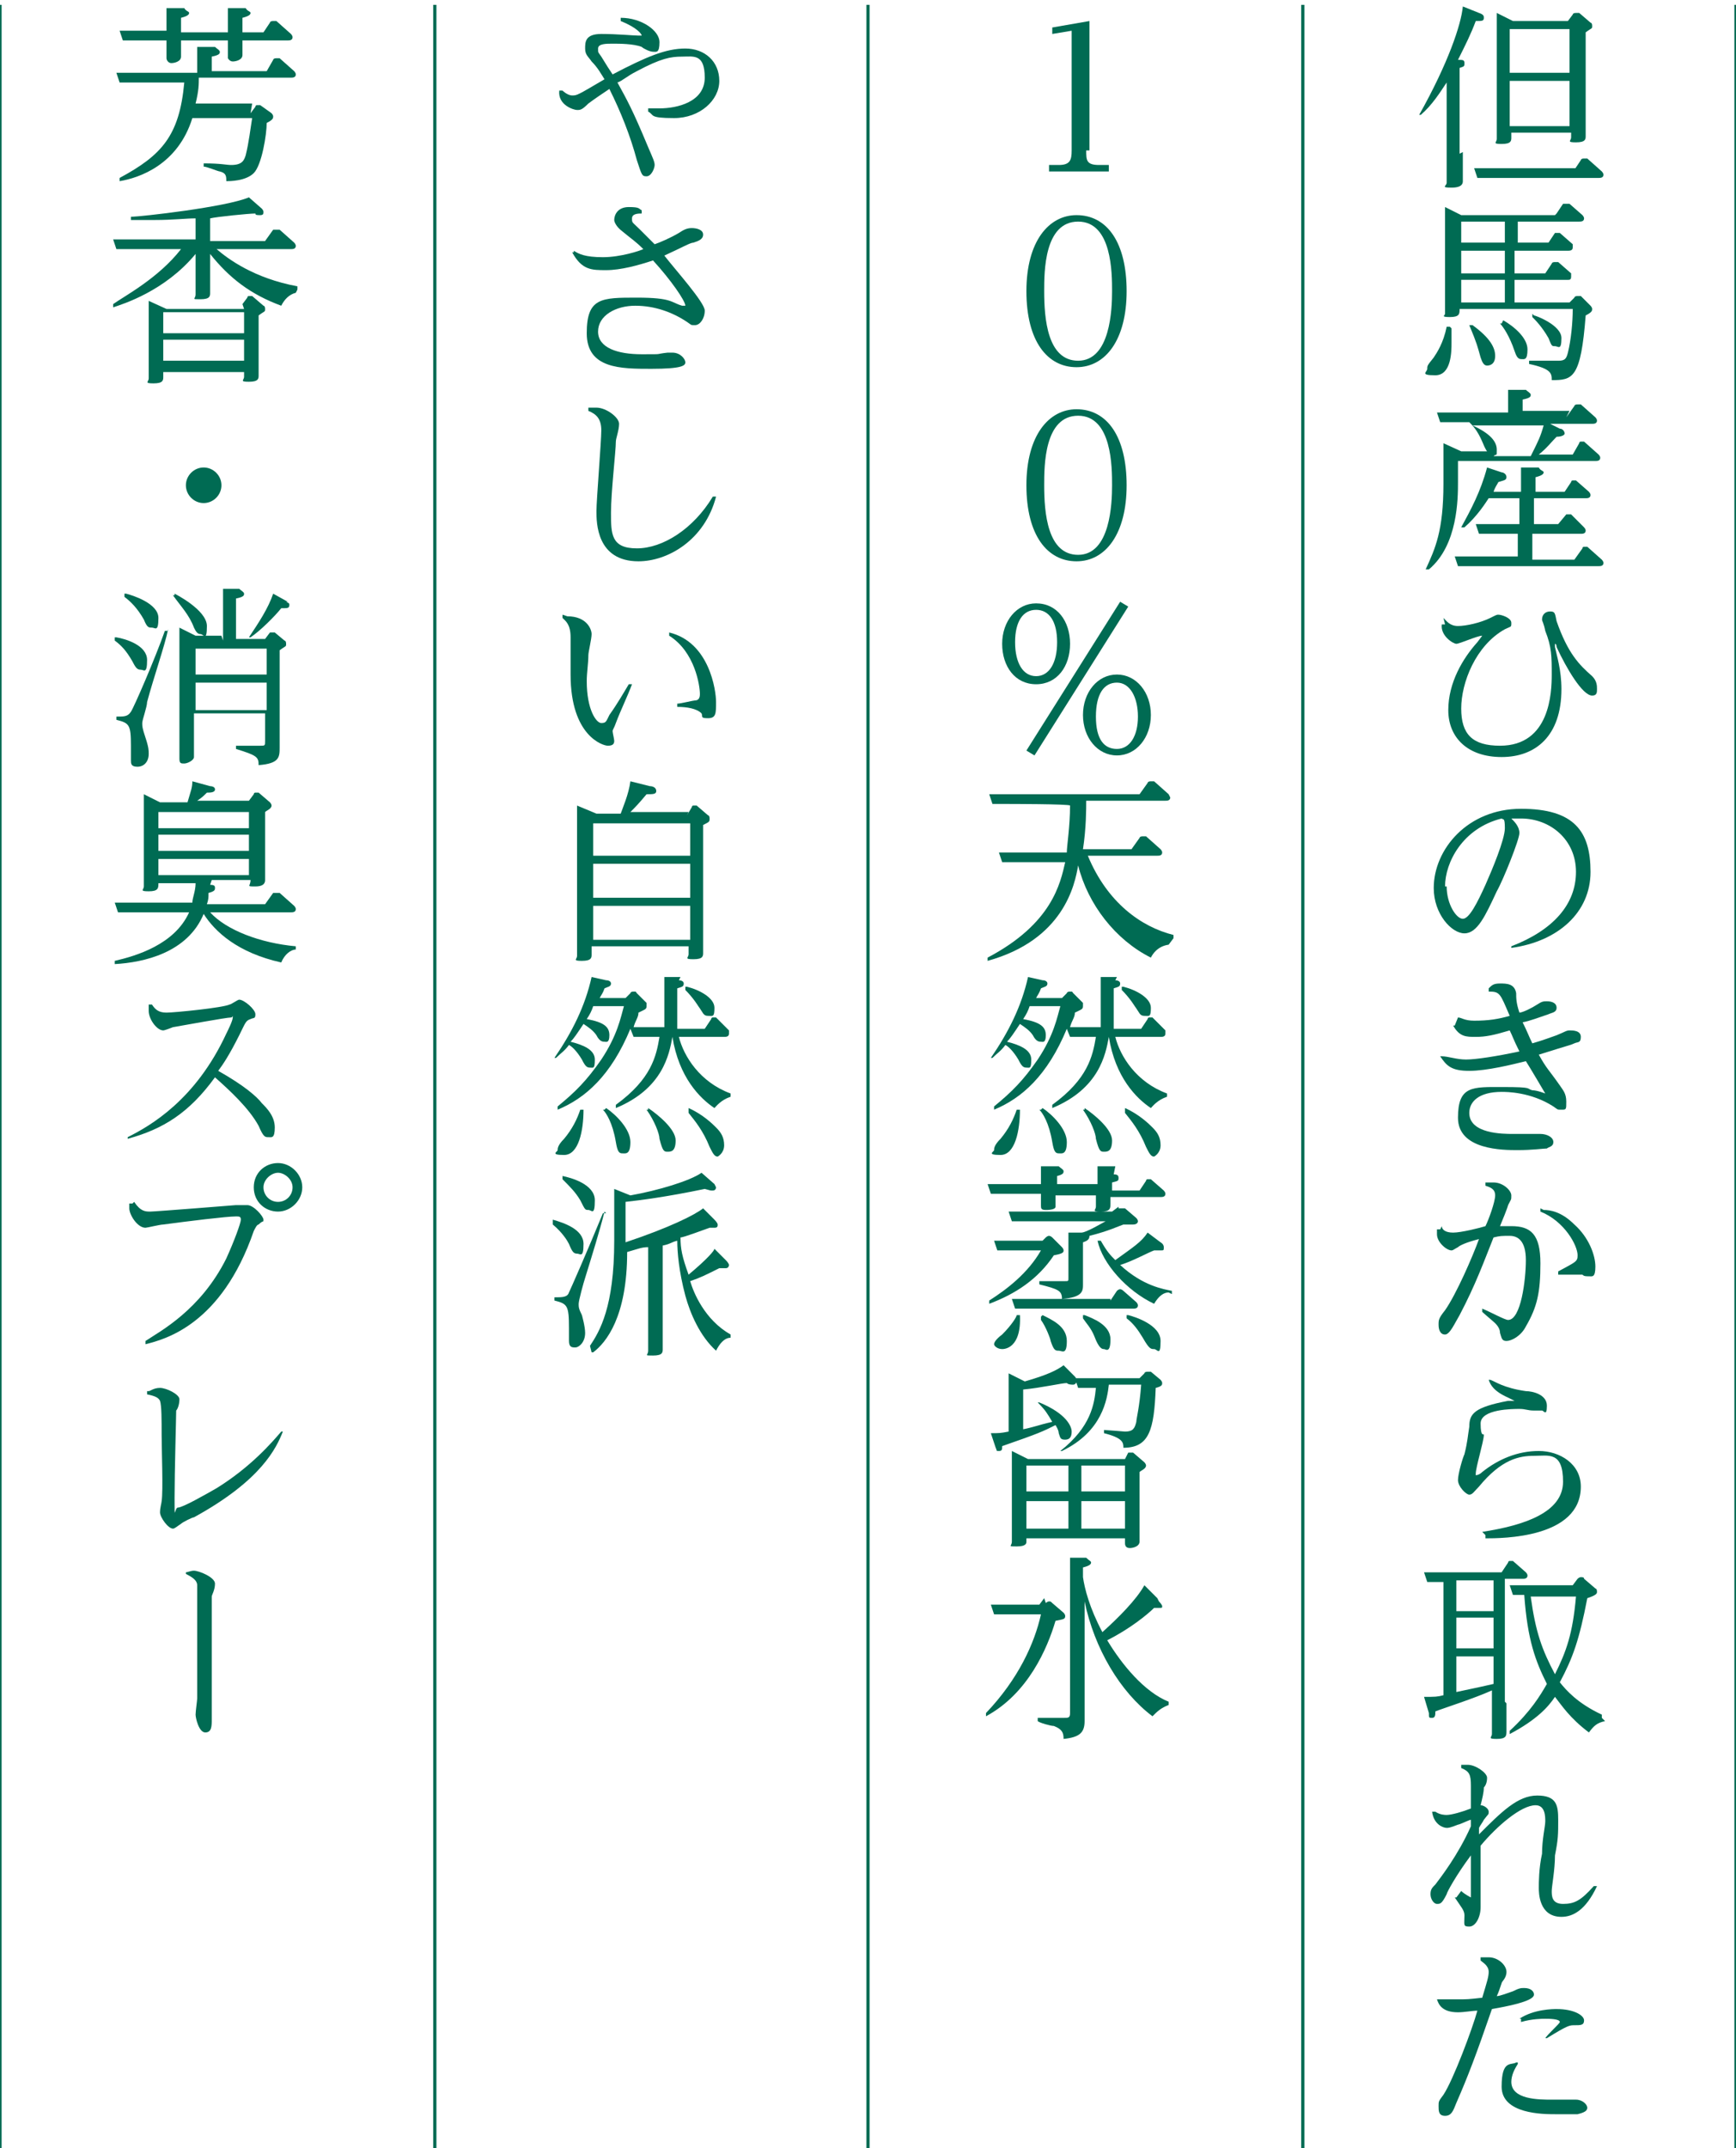 <?xml version="1.0" encoding="UTF-8"?>
<svg id="_レイヤー_1" data-name="レイヤー_1" xmlns="http://www.w3.org/2000/svg" version="1.1" viewBox="0 0 107.4 132.8">
  <!-- Generator: Adobe Illustrator 29.8.1, SVG Export Plug-In . SVG Version: 2.1.1 Build 2)  -->
  <defs>
    <style>
      .st0 {
        fill: none;
        stroke: #006b53;
        stroke-miterlimit: 10;
        stroke-width: .2px;
      }

      .st1 {
        fill: #006b53;
      }
    </style>
  </defs>
  <g>
    <path class="st1" d="M90.5,9.4c0,.1,0,1.7,0,1.8,0,.1,0,.4-.7.4s-.3-.1-.3-.3c0-.3,0-1.5,0-1.8v-4.4c-.4.6-.9,1.4-1.6,2h-.1c1.8-3.2,2.6-5.6,2.7-6.7l1,.4c.3.1.3.2.3.3,0,.2-.1.2-.5.2-.3.8-.6,1.4-1.1,2.4.3,0,.4,0,.4.2s0,.2-.3.3v5.3ZM97.4,10.5l.4-.6s0-.1.2-.1.1,0,.2,0l.9.8c0,0,.1.1.1.2,0,.2-.2.2-.3.2h-6.6c-.3,0-.6,0-.9,0l-.2-.6c.3,0,.7,0,1.2,0h5.1ZM97,1.3l.3-.4s0-.1.2-.1.1,0,.2,0l.7.6c0,0,.1,0,.1.2s0,.1-.4.4v4.8c0,0,0,1.5,0,1.6,0,.2,0,.4-.6.4s-.3-.1-.3-.3v-.3h-3.7v.3c0,.2,0,.4-.6.4s-.3-.1-.3-.3c0-.3,0-1.4,0-1.6V2.2c0-.2,0-.9,0-1.4l1,.5h3.5ZM93.4,1.8v2.7h3.7V1.8h-3.7ZM93.4,5v2.8h3.7v-2.8h-3.7Z"/>
    <path class="st1" d="M89.8,20.3c0,.2,0,.4,0,.9s0,2-1,2-.5-.2-.5-.4,0-.2.4-.7c.2-.3.6-.9.8-1.9h.2ZM96.3,13.2l.4-.6c0,0,0,0,.2,0s.1,0,.2,0l.8.7s.1.1.1.2c0,.2-.2.2-.3.2h-3.8v1.3h1.9l.4-.6c0,0,0,0,.1,0s.1,0,.2,0l.8.7s0,.1,0,.2c0,.2-.2.2-.3.2h-3.3v1.4h1.9l.4-.6s0-.1.2-.1.1,0,.2,0l.8.7c0,0,0,.1,0,.2,0,.2-.1.2-.2.2h-3.3v1.4h3.4l.3-.3c0,0,0-.1.2-.1s.1,0,.2,0l.6.6c0,0,.1.1.1.2,0,.1,0,.2-.4.4-.3,3.9-.8,4-2.1,4,0-.4,0-.7-1.4-1v-.2c1.7,0,1.7,0,1.8,0,.4,0,.5-.1.6-.5.2-.8.3-1.9.3-2.7h-7c0,.3,0,.5-.6.5s-.3-.1-.3-.2c0-.3,0-1.4,0-1.6v-3.6c0-.9,0-1.2,0-1.4l1,.5h5.8ZM90.4,13.7v1.3h2.7v-1.3h-2.7ZM90.4,15.5v1.4h2.7v-1.4h-2.7ZM90.4,17.3v1.4h2.7v-1.4h-2.7ZM91.1,20.1c1.1.8,1.4,1.4,1.4,1.9s-.3.6-.5.6-.3-.2-.4-.5c-.2-.7-.2-.8-.7-2h.2ZM93,19.8c.7.4,1.5,1.1,1.5,1.8s-.2.6-.4.6-.3-.2-.4-.5c-.3-.9-.7-1.5-.9-1.7h.1ZM94.9,19.5c.1,0,1.7.6,1.7,1.4s-.2.5-.4.5-.2,0-.4-.5c-.4-.7-.8-1.1-1-1.3v-.2Z"/>
    <path class="st1" d="M96.9,25.8l.5-.7s0-.1.2-.1.1,0,.2,0l.9.8s.1.1.1.2c0,.2-.2.2-.3.2h-2.6l.6.3c.2,0,.3.2.3.3s-.2.2-.5.2c-.3.3-.6.7-1.1,1.1h2.1l.4-.7c0,0,0-.1.1-.1s.1,0,.2,0l.9.8s.1.1.1.2c0,.2-.2.2-.3.2h-8.5v1.3c0,1,0,3.9-1.8,5.4h-.2c.6-1.3,1.1-2.4,1.1-5.3v-1.1c0-.3,0-.8,0-1.4l1.1.5h1.6c0,0-.1-.1-.3-.6-.3-.7-.6-1-.8-1.2h0c0,0-.9,0-.9,0-.2,0-.5,0-.9,0l-.2-.6c.3,0,.7,0,1.2,0h3.2c0-.8,0-1.2,0-1.4h1.1c.1.1.3.2.3.3s0,.2-.5.3v.7h2.9ZM93.9,34.6v-1.6h-1.5c-.4,0-.7,0-.9,0l-.2-.6c.4,0,.7,0,1.2,0h1.5v-1.6h-1.9c-.2.3-.7,1.1-1.5,1.8h-.2c.6-1.1,1.2-2.2,1.6-3.7l.9.3c.1,0,.3.1.3.3s-.2.2-.5.3c-.1.2-.2.3-.3.6h1.7v-.3c0-.4,0-.8,0-1.2h1.1c.1.2.3.2.3.3s-.1.2-.5.3v.9h1.8l.4-.6s0-.1.1-.1.1,0,.2,0l.8.7s.1.1.1.2c0,.2-.2.2-.3.2h-3.2v1.6h1.5l.5-.6s0,0,.1,0,.1,0,.2,0l.8.8s.1.1.1.2c0,.2-.2.2-.3.2h-3v1.6h2.6l.5-.7s0-.1.1-.1.1,0,.2,0l.9.8s.1.1.1.2c0,.2-.2.2-.3.2h-7.8c-.4,0-.7,0-.9,0l-.2-.6c.4,0,.7,0,1.2,0h2.8ZM91.1,26.3c1.1.5,1.5,1,1.5,1.5s0,.2-.2.4h2.3c.5-1,.6-1.2.8-1.9h-4.3Z"/>
    <path class="st1" d="M89.3,38.2c.2.2.4.5.9.5s1.4-.2,2-.5c.4-.2.4-.2.5-.2.2,0,.8.2.8.5s0,.2-.4.4c-1.8,1-2.7,3.3-2.7,4.9s.7,2.3,2.4,2.3c3.1,0,3.2-3.3,3.2-4.4s0-1.7-.4-2.7c-.1-.5-.2-.6-.2-.7,0-.3.2-.5.5-.5s.3.1.4.6c.7,2,1.4,2.7,2.2,3.4.3.3.3.6.3.8s0,.4-.3.4c-.6,0-1.6-1.7-2.2-3,0,0,0-.2-.1-.2s0,0,0,0c0,0,0,.2,0,.2.1.5.4,1.4.4,2.6,0,2.9-1.6,4.2-3.7,4.2s-3.3-1.2-3.3-2.9.9-3.2,1.8-4.2c0,0,.3-.4.3-.4s0,0,0,0c-.3,0-1.4.5-1.6.5s-1-.5-.9-1.2h.2Z"/>
    <path class="st1" d="M93.5,58.5c2.6-1,4-2.6,4-4.6s-1.6-3.3-3.4-3.3-.4,0-.6,0c.2.2.5.5.5.9s-1,2.9-1.4,3.6c-.7,1.5-1.2,2.6-2,2.6s-1.9-1.2-1.9-2.8c0-2.4,2.1-4.9,5.4-4.9s4.3,1.4,4.3,3.9-2,4.3-4.9,4.7v-.2ZM89.5,54.8c0,1.1.6,2,1,2s.9-1,1.4-2.1c.4-.9,1.2-2.8,1.2-3.5s-.1-.5-.2-.6c-2.4.6-3.5,2.7-3.5,4.2Z"/>
    <path class="st1" d="M90.2,62.9c.2,0,.4.2,1,.2.9,0,1.5-.1,2.2-.3-.6-1.4-.6-1.5-1.3-1.5v-.2c.2-.2.3-.3.7-.3s.9,0,1,.6c0,.3,0,.6.2,1.2.2,0,.8-.3,1.1-.5.3-.2.4-.2.6-.2.3,0,.6.1.6.4s-.3.3-.5.4c-.6.2-1.1.4-1.6.5.3.6.4.9.6,1.3.7-.2,1.2-.4,1.5-.5.5-.2.6-.3.8-.3s.7,0,.7.4-.2.3-.4.4c-.2.1-.3.1-2.2.7.5.9.6.9,1.3,1.9.2.3.4.5.4,1s0,.5-.3.5-.2,0-.5-.2c-1.4-.9-2.9-.9-3.2-.9-1.4,0-2,.6-2,1.3,0,1.3,2.1,1.3,2.7,1.3s.9,0,1.1,0c.4,0,.4,0,.6,0,.4,0,.8.2.8.5s-.3.3-.4.4c-.2,0-.9.1-1.8.1s-3.7,0-3.7-2,.9-1.9,2.8-1.9,1.4.1,1.8.2c.3,0,.8.2.8.2s0,0,0,0-1-1.7-1.2-2c-.8.2-2.4.6-3.5.6s-1.4-.3-1.8-.9h.1c.4,0,.9.2,1.5.2s1.9-.2,3.3-.5c-.4-.8-.4-.9-.6-1.3-1,.3-1.5.4-2.1.4s-1,0-1.4-.7h.1Z"/>
    <path class="st1" d="M89.2,75.8c0,.2.2.4.7.4s1.7-.3,2-.4c.2-.4.6-1.5.6-1.9s-.3-.5-.6-.6v-.2c.2,0,.3,0,.5,0,.6,0,1.1.5,1.1.8s0,.2-.2.6c0,0,0,.1-.5,1.3.1,0,.4,0,.7,0,1.2,0,1.8.5,1.8,2.3s-.2,2.7-.9,3.9c-.3.6-.9.9-1.2.9s-.3-.2-.4-.5c0-.2-.1-.4-.3-.6-.1-.1-.7-.6-.8-.7v-.2c.5.2,1.4.7,1.6.7.8,0,1.1-2.5,1.1-3.7s-.5-1.5-1-1.5-.6,0-1,.1c-.6,1.5-1.1,2.9-2.1,4.8-.3.5-.6,1.2-.9,1.2s-.4-.3-.4-.6,0-.4.4-.9c.7-1,1.7-3.3,2.1-4.4-.8.2-1.2.4-1.3.5-.2.1-.3.2-.4.2-.3,0-.9-.5-.9-1s0-.2,0-.3h.2ZM95.5,74.8c.4,0,1.1.1,1.9.9.9.8,1.3,1.9,1.3,2.6s-.2.6-.4.6-.3,0-.4-.1c0,0-.2,0-.3,0s-.2,0-.6,0c-.1,0-.2,0-.6,0v-.2c1.1-.6,1.2-.6,1.2-1,0-.6-.8-2.1-2.3-2.7v-.2Z"/>
    <path class="st1" d="M91.7,94.7c2.6-.4,5-1.2,5-3.1s-.9-1.6-1.8-1.6-2,.2-3.4,1.9c-.3.3-.4.5-.6.5s-.7-.5-.7-.9.3-1.4.4-1.6c.2-.8.2-1.1.3-1.7,0-.8.3-1.2,2.4-1.6.3,0,.4,0,.4,0s-.4-.2-.4-.2c-.9-.4-1.1-.8-1.2-1.1h.1c.3.1.8.5,2.2.7.4,0,1.3.2,1.3.9s-.2.3-.3.3-.4,0-.5,0c-.4,0-.5-.1-.9-.1s-2.4,0-2.4.9.2.6.2.7c0,.4-.5,2-.5,2.4s0,.1,0,.1c0,0,.2,0,.4-.2,1-.8,2.2-1.3,3.5-1.3s2.6.8,2.6,2.2c0,3.2-4.9,3.2-5.9,3.2v-.2Z"/>
    <path class="st1" d="M93.2,105.3c0,.1,0,1.5,0,1.7,0,.3,0,.5-.6.5s-.3-.1-.3-.3,0-1.5,0-1.7v-1c-1.1.5-3,1.1-3.5,1.3,0,.2,0,.4-.2.4s-.2,0-.2-.3l-.3-1c.7,0,.8,0,1.2-.1v-7c-.3,0-.5,0-1,0l-.2-.6c.3,0,.7,0,1.2,0h3.6l.4-.6s0-.1.1-.1.1,0,.2,0l.8.7s.1.1.1.2c0,.2-.2.2-.3.2h-1.1v7.6ZM92.4,97.7h-2.3v1.9h2.3v-1.9ZM92.4,100h-2.3v1.9h2.3v-1.9ZM92.4,102.4h-2.3v2.2c.9-.2,1-.2,2.3-.5v-1.7ZM99.3,106.4c-.5.1-.7.3-1,.7-1.2-.9-1.7-1.7-2.1-2.2-.4.6-1.1,1.4-2.8,2.3v-.2c1.3-1.2,1.9-2.2,2.3-2.9-.7-1.4-1.2-2.7-1.4-5.5-.4,0-.4,0-.7,0l-.2-.6c.3,0,.7,0,1.2,0h2.7l.3-.4c0,0,.1-.1.2-.1s.2,0,.2.1l.7.6c0,0,.1,0,.1.2,0,.1,0,.2-.6.4-.5,2.6-.9,3.7-1.7,5.2.4.5,1.1,1.3,2.6,2v.2ZM94.7,98.7c.3,2.2.7,3.3,1.5,4.8.7-1.4,1.1-2.5,1.3-4.8h-2.8Z"/>
    <path class="st1" d="M90.4,116.9c.2.2.6.4.6.4,0,0,0,0,0-.1,0,0,0-2.3,0-2.5-.9,1.2-1.5,2.3-1.5,2.4-.3.6-.4.6-.6.6s-.4-.3-.4-.6.1-.4.3-.6c.3-.4,1.4-1.8,2.2-3.6,0,0,0-.3,0-.4-.1,0-.7.3-.8.3-.5.2-.6.2-.7.2-.2,0-.8-.2-.9-1h.2c.3.2.6.2.7.2.3,0,1-.2,1.5-.4,0-1,0-1.2,0-1.4,0-.7-.1-.9-.6-1.1v-.2c.1,0,.2,0,.4,0,.5,0,1.2.5,1.2.8s-.1.5-.2.6c0,.3-.1.7-.2,1.1.2,0,.5.2.5.4s0,.1-.3.5c-.1.2-.2.3-.3.5,0,0,0,.3,0,.4,1.4-1.4,2.4-2.4,3.6-2.4s1.3.6,1.3,1.5,0,1.2-.2,2.2c0,.9-.2,1.9-.2,2.2s0,.8.7.8,1.1-.2,1.9-1.1h.2c-.7,1.5-1.5,1.9-2.2,1.9-1.4,0-1.4-1.5-1.4-1.8s0-1.2.2-2.1c0-.9.2-1.7.2-2s0-1-.6-1c-.9,0-2.4,1.3-3.4,2.5,0,1.3,0,2.4,0,2.8,0,.1,0,.8,0,1,0,.6-.3,1.2-.7,1.2s-.3-.1-.3-.7c0-.3-.2-.5-.6-1.1h.1Z"/>
    <path class="st1" d="M91.7,121c.1,0,.2,0,.4,0,.6,0,1.1.5,1.1.9s-.3.6-.3.7c-.1.3-.2.6-.3.8.2,0,.7-.2,1-.3.4-.2.5-.2.7-.2.4,0,.6.2.6.4s-.3.5-2.6.9c-1,2.9-1.5,4.2-2.2,5.8-.2.5-.3.8-.7.8s-.4-.3-.4-.6,0-.3.3-.7c.6-.9,1.8-4.1,2.1-5.2-.3,0-.8.1-1.2.1-1,0-1.2-.5-1.3-.8h.1c.2,0,.4,0,1.1,0s.7,0,1.6-.1c.3-1,.4-1.3.4-1.6,0-.4-.4-.6-.5-.7v-.2ZM93.9,127.6c-.2.3-.4.7-.4,1.1,0,1.1,1.7,1.1,2.5,1.1s.7,0,1.1,0c.3,0,.3,0,.4,0,.4,0,.7.3.7.5s-.2.3-.6.4c-.4,0-1,0-1.4,0-.7,0-3.3,0-3.3-1.7s.6-1.3.9-1.5h.1ZM94,124.8c.9-.6,2.1-.6,2.3-.6,1.1,0,1.7.4,1.7.7s-.2.3-.6.3c-.3,0-.4,0-1.7.8h-.1c.2-.3.9-.9.9-1,0-.2-.7-.2-.9-.2s-.8,0-1.5.2v-.2Z"/>
    <path class="st1" d="M67.2,9.3c0,.6,0,.9.8.9h.6v.4h-3.7v-.4h.6c.7,0,.8-.3.8-.9V1.9l-1.2.2v-.4c0,0,2.3-.4,2.3-.4v8Z"/>
    <path class="st1" d="M66.6,13.3c1.9,0,3.1,1.7,3.1,4.7s-1.3,4.7-3.1,4.7-3.1-1.6-3.1-4.7,1.4-4.7,3.1-4.7ZM66.7,22.3c2,0,2.1-3.2,2.1-4.3s0-4.3-2.1-4.3-2.1,3.1-2.1,4.3c0,1.7.2,4.3,2.1,4.3Z"/>
    <path class="st1" d="M66.6,25.3c1.9,0,3.1,1.7,3.1,4.7s-1.3,4.7-3.1,4.7-3.1-1.6-3.1-4.7,1.4-4.7,3.1-4.7ZM66.7,34.3c2,0,2.1-3.2,2.1-4.3s0-4.3-2.1-4.3-2.1,3.1-2.1,4.3c0,1.7.2,4.3,2.1,4.3Z"/>
    <path class="st1" d="M64.1,37.3c1.3,0,2.1,1.1,2.1,2.5s-.8,2.5-2.1,2.5c-1.3,0-2.1-1.1-2.1-2.5s.9-2.5,2.1-2.5ZM64.1,41.8c.8,0,1.3-.8,1.3-2.1s-.5-2-1.3-2-1.3.7-1.3,2,.5,2.1,1.3,2.1ZM69.8,37.5l-5.8,9.2-.5-.3,5.8-9.2.5.3ZM69.1,41.7c1.2,0,2.1,1.1,2.1,2.5s-.9,2.5-2.1,2.5-2.1-1.1-2.1-2.5.9-2.5,2.1-2.5ZM69.1,46.3c.8,0,1.3-.8,1.3-2s-.5-2.1-1.3-2.1-1.3.7-1.3,2.1.5,2,1.3,2Z"/>
    <path class="st1" d="M72.3,58.4c-.7.1-1,.6-1.1.8-2.2-1.1-3.9-3.3-4.5-5.7-.2,1.2-.9,4.6-5.6,5.9v-.2c4-2.1,4.5-4.6,4.8-5.9h-3c-.2,0-.5,0-.9,0l-.2-.6c.3,0,.7,0,1.2,0h3c0-.4.2-1.6.2-2.9h0c0-.1-3.9-.1-3.9-.1-.3,0-.5,0-.9,0l-.2-.6c.3,0,.7,0,1.2,0h8.1l.5-.7c0,0,0-.1.2-.1s0,0,.2,0l.9.8c0,0,.1.2.1.2,0,.2-.2.2-.3.2h-4.9c0,.5,0,1.7-.2,3h3l.5-.7c0,0,0-.1.2-.1s0,0,.2,0l.9.8s.1.1.1.2c0,.2-.2.2-.3.2h-4.3c1.2,2.9,3.3,4.4,5.3,4.9v.2Z"/>
    <path class="st1" d="M69,60.6c0,0,.3,0,.3.2s-.1.2-.4.3c0,.7,0,1.7,0,2.5h1.7l.4-.6c0,0,0-.1.1-.1s.1,0,.2,0l.8.8s0,.1,0,.2c0,.2-.2.2-.3.2h-2.8c.3,1.2,1.3,2.8,3.2,3.5v.2c-.6.2-.9.6-1,.7-.9-.6-2.2-1.9-2.6-4.4h0c-.2,1.1-.6,3.2-3.5,4.4v-.2c2.2-1.6,2.5-3,2.7-4.2h-.7c-.2,0-.5,0-.9,0l-.2-.5c-1.2,2.9-2.8,4.3-4.5,5v-.2c1.1-.9,1.8-1.6,2.7-2.9,1-1.5,1.2-2.6,1.4-3.3h-1.9c-.1.3-.2.5-.4.8,1.1.2,1.4.5,1.4,1s-.2.4-.3.4-.3,0-.5-.4c-.2-.3-.5-.5-.8-.7-.4.6-.6.9-.8,1.1.8.2,1.5.5,1.5,1.1s-.1.5-.3.5-.3-.1-.5-.5c-.3-.5-.6-.8-.8-.9-.3.4-.5.5-.8.8h-.1c1.1-1.6,1.9-3.2,2.3-5l.9.2c.2,0,.3.1.3.2,0,.2-.2.2-.4.3-.1.3-.2.4-.3.6h1.6l.3-.3s0-.1.2-.1.1,0,.2.1l.6.6s0,0,0,.2c0,.2-.1.2-.5.4,0,.3-.2.5-.3.9.4,0,.8,0,1.2,0h.7c0-.6,0-1.2,0-1.6s0-.9,0-1.5h1ZM63.1,68.6c0,1.3-.3,2.8-1.2,2.8s-.4-.2-.4-.3,0-.3.4-.7c.5-.6.8-1.2,1-1.8h.2ZM64.5,68.5c.6.4,1.5,1.3,1.5,2.1s-.3.7-.5.7-.3-.1-.4-.7c-.2-1.2-.6-1.8-.8-2h.1ZM67.1,68.5c.6.4,1.7,1.3,1.7,2s-.3.7-.5.7-.3,0-.5-.8c0-.3-.3-1.1-.8-1.8h.1ZM69.5,61c.8.2,1.7.7,1.7,1.3s-.1.5-.4.5-.3-.2-.6-.6c0,0-.3-.5-.8-1v-.2ZM69.6,68.5c.9.4,1.5,1,1.7,1.2.3.3.5.6.5,1.1s-.4.7-.4.7c-.2,0-.3-.2-.5-.6-.4-1-.9-1.6-1.3-2.1v-.2Z"/>
    <path class="st1" d="M64.7,76.5c0,0,.1-.1.2-.1,0,0,.1,0,.2.1l.6.6c0,0,.1.1.1.2,0,.1,0,.2-.6.3-1,1.5-2.4,2.4-4,3v-.2c1.1-.7,2.4-1.7,3.2-3.1h-1.8c-.2,0-.4,0-.9,0l-.2-.6c.3,0,.7,0,1.2,0h1.8l.3-.3ZM68.9,72.6c.1,0,.3,0,.3.2s0,.2-.4.3v.5h1.7l.4-.6s0-.1.1-.1,0,0,.2,0l.8.7c0,0,.1.1.1.2,0,.2-.2.2-.3.2h-3.1c0,0,0,.4,0,.4,0,.3,0,.5-.6.5s-.3-.1-.3-.3v-.7s-2.5,0-2.5,0c0,.6,0,.6,0,.7,0,.2-.5.2-.6.2-.3,0-.3-.1-.3-.3s0-.2,0-.7h-2.2c-.2,0-.4,0-.9,0l-.2-.6c.3,0,.7,0,1.2,0h2.1c0-.4,0-.7,0-1.1h1.1c.1.1.3.2.3.3s0,.2-.4.3v.5h2.5c0-.4,0-.8,0-1.1h1.1ZM63.1,81.3c.1,2.1-1,2.1-1.1,2.1-.3,0-.5-.2-.5-.3s.1-.3.5-.6c.6-.6.9-1.1.9-1.2h.2ZM69.2,74.7c0,0,.1,0,.2,0s0,0,.2,0l.7.6c0,0,.1.1.1.2,0,.1-.1.2-.3.2-.2,0-.4,0-.6,0-.3.1-.9.4-2.1.7,0,.2-.1.3-.4.4v1.4c0,.2,0,1,0,1.2,0,.4,0,.8-1.3.9,0-.5-.2-.6-1.4-.9v-.2h1.6c.2,0,.2,0,.2-.2v-1.7c0-.1,0-.5,0-1.1h.8c.3,0,1.3-.6,1.5-.7h-4.9c-.5,0-.8,0-.9,0l-.2-.6c.3,0,.7,0,1.2,0h5.2l.4-.3ZM68.7,80.4l.4-.6c0,0,.1-.1.2-.1,0,0,.1,0,.2.1l.8.7s.1.1.1.2c0,.2-.2.2-.3.2h-6.4c-.3,0-.6,0-.9,0l-.2-.6c.5,0,.7,0,1.2,0h4.9ZM64.5,81.3c.6.3,1.5.7,1.5,1.6s-.3.6-.5.6c-.2,0-.3,0-.5-.6,0-.1-.3-.9-.6-1.3v-.2ZM67.1,81.3c.5.2,1.6.6,1.6,1.5s-.3.6-.4.6-.3,0-.6-.8c-.2-.5-.5-.8-.7-1.1v-.2ZM72.3,79.9c-.3,0-.6.2-.9.7-1.7-.8-3.2-2.5-3.5-3.9h.2c.4.7.6.9.9,1.2,1.1-.8,1.6-1.1,2-1.7l.8.6c0,0,.2.1.2.3s0,.2-.2.2-.2,0-.4,0c-.3.1-1.4.7-2.1.9,1.4,1.3,2.7,1.5,3.2,1.6v.2ZM69.8,81.3c.4.1,2,.6,2,1.6s-.2.5-.4.5-.3,0-.7-.7c-.3-.5-.6-.9-1-1.2v-.2Z"/>
    <path class="st1" d="M63.1,88.4c1-.2,1.1-.3,2-.5-.3-.5-.4-.7-.9-1.2h.1c1.7.7,2,1.5,2,1.8s-.1.5-.4.5-.3-.1-.4-.4c0-.2-.2-.5-.2-.5-.8.4-1,.5-3.3,1.3,0,.2,0,.3-.2.3s-.1,0-.2-.2l-.3-.9c.5,0,.6,0,1.1-.1v-2.3c0-.3,0-.9,0-1.3l1,.5c1.4-.4,2-.7,2.4-1l.7.7c.1.1.1.2.1.3,0,.1-.1.2-.2.2-.1,0-.3,0-.4-.1-.3,0-1.6.3-2.7.4v2.7ZM63.7,90.2h5.9l.2-.4s0,0,.1,0,.1,0,.2,0l.7.6c0,0,.1.1.1.2,0,.2-.3.3-.4.4v2.8c0,.2,0,1.3,0,1.5,0,.3-.4.4-.6.4s-.3-.1-.3-.3v-.3h-6.1v.2c0,.1,0,.3-.6.3s-.3,0-.3-.3,0-1.4,0-1.6v-2.6c0-.4,0-.9,0-1.4l1,.5ZM66.1,90.6h-2.6v1.6h2.6v-1.6ZM66.1,92.8h-2.6v1.7h2.6v-1.7ZM65.6,89.7c1.9-1.5,2.1-2.9,2.2-3.9-.4,0-.7,0-1.1,0l-.2-.6c.5,0,.7,0,1.2,0h2.8l.3-.3s0-.1.2-.1.1,0,.2,0l.6.5c0,0,.1.1.1.2s0,.2-.4.3c-.1,2.6-.4,3.7-2,3.7,0-.3,0-.6-1.2-.9v-.2c.1,0,1.3.1,1.3.1.5,0,.6-.2.7-.6,0-.2.2-.9.3-2.3h-2c-.1.9-.4,2.9-2.9,4.1h-.1ZM69.6,90.6h-2.7v1.6h2.7v-1.6ZM69.6,92.8h-2.7v1.7h2.7v-1.7Z"/>
    <path class="st1" d="M64.7,99.1c0,0,.1-.1.2-.1s.1,0,.2.1l.7.6c0,0,.1.1.1.2,0,.2-.1.2-.6.3-.5,1.7-1.7,4.5-4.3,5.9v-.2c2-2.1,3-4.3,3.4-6.1h-2c-.2,0-.5,0-.9,0l-.2-.6c.3,0,.7,0,1.2,0h1.8l.3-.4ZM71.7,99c0,0,.2.2.2.3s0,.1-.2.1-.2,0-.3,0c-.4.4-1.5,1.3-2.9,2,.9,1.5,2.3,3.2,3.8,3.8v.2c-.5.2-.7.4-1,.7-2-1.5-3.6-4.2-4.2-7.1v5.8c0,.3,0,1.4,0,1.6,0,.7-.3,1-1.3,1.1,0-.4-.1-.6-.6-.8-.2,0-.9-.2-1-.3v-.2h1.6c.3,0,.4,0,.4-.3v-8.2c0-.6,0-1,0-1.4h1c.2.2.3.2.3.3s-.1.2-.5.3v.6c.1.7.4,1.9,1.2,3.4,1-.9,2.1-2,2.6-2.9l.8.8Z"/>
    <path class="st1" d="M40.2,6.7c.2,0,.4,0,.6,0,1.1,0,2.8-.4,2.8-1.9s-.7-1.3-1.4-1.3-1.3.1-2.8.9c-.6.3-.9.6-1.2.7.6,1.1.9,1.6,1.9,4,.3.7.4.9.4,1.1s-.2.7-.5.7-.3-.1-.6-1c-.4-1.5-1-3-1.7-4.4-.3.2-.9.6-1.3.9-.4.4-.5.4-.7.4s-1.2-.3-1.1-1.2h.2c0,0,.3.3.6.3s.3,0,2-1c-.2-.3-.4-.7-.8-1.1-.2-.3-.4-.4-.4-.8s0-.9,1-.9,2,.1,2.3.1.2,0,.2,0c0-.1-.3-.5-1.3-.9v-.2c1.3,0,2.4.8,2.4,1.5s-.2.6-.4.6-.6-.2-.7-.3c-.5-.2-1.4-.2-1.8-.2s-.9,0-.9.3,0,.2.2.5c.3.5.5.8.7,1.1,2.1-1.1,3.3-1.6,4.5-1.6s2.1.8,2.1,2-1.2,2.3-2.8,2.3-1.2-.2-1.6-.4v-.2Z"/>
    <path class="st1" d="M35.5,15.5c.3.2.7.4,1.8.4s2.3-.4,2.5-.5c-.5-.5-.7-.6-1.3-1.1-.4-.3-.5-.6-.5-.7,0-.3.2-.8.9-.8s.6.1.8.2v.2c-.2,0-.6,0-.6.3s0,.2.5.7c.1.1.8.8.9.9.3-.1,1-.4,1.5-.7.3-.2.5-.3.8-.3s.7.1.7.4-.3.4-.6.5c-.2,0-.7.3-1.8.8.7.9,2.5,2.9,2.5,3.4s-.3.9-.6.9-.2,0-.5-.2c-.9-.6-2-1-3.2-1s-2.3.6-2.3,1.6,1.2,1.4,2.7,1.4.7,0,1.6-.1c0,0,.2,0,.3,0,.5,0,.8.4.8.6s-.2.4-2.1.4-4,0-4-2.2.9-2.2,3.1-2.2,2.1.3,2.8.5c.1,0,.2,0,.2,0s0,0,0,0c0-.3-.9-1.6-2-2.8-.9.3-2,.6-2.9.6s-1.5,0-2.1-1.1h.1Z"/>
    <path class="st1" d="M36.5,25.2c.1,0,.3,0,.4,0,.6,0,1.4.6,1.4,1s-.2.9-.2,1.1c0,.6-.3,3.1-.3,4.4s0,2.2,1.6,2.2,3.5-1.2,4.7-3.2h.2c-.7,2.7-3,4-4.8,4-2.6,0-2.6-2.4-2.6-3.1s.3-4.3.3-5-.3-1-.8-1.2v-.2Z"/>
    <path class="st1" d="M35.1,38.1c1.2,0,1.5.8,1.5,1.1s-.2,1.1-.2,1.3c0,.5-.1,1.1-.1,1.6,0,1.8.6,2.6.9,2.6s.3-.1.5-.5c.5-.7.9-1.4,1.2-1.9h.2c-.3.8-.7,1.6-1,2.4-.1.3-.2.4-.2.5s.1.5.1.6c0,.2-.1.3-.4.3-.3,0-2.3-.6-2.3-4.4s0-2,0-2.3c0-.8-.3-1-.5-1.2v-.2ZM41.9,43.5c.2,0,1-.2,1.1-.2.3,0,.3-.3.3-.4,0-.5-.3-2.6-1.9-3.6v-.2c2.5.6,2.9,3.6,2.9,4.3s0,1-.5,1-.3-.1-.4-.3c-.3-.3-.9-.4-1.5-.4v-.2Z"/>
    <path class="st1" d="M42.5,50.4l.3-.5c0,0,0-.1.1-.1s.1,0,.2,0l.7.6c0,0,.1,0,.1.2s0,.2-.4.4v6.3c0,.3,0,1.4,0,1.6s0,.4-.6.4-.3-.1-.3-.3v-.5h-6v.5c0,.2,0,.4-.6.4s-.3-.1-.3-.3c0-.3,0-1.5,0-1.7v-6.1c0-.9,0-1.2,0-1.5l1.2.5h1.5c.1-.3.5-1.2.6-2l1.2.3c.2,0,.4.1.4.3,0,.2-.2.2-.6.2-.5.6-.7.8-1,1.1h3.6ZM36.7,50.9v2h6v-2h-6ZM36.7,53.4v2.1h6v-2.1h-6ZM36.7,56v2.1h6v-2.1h-6Z"/>
    <path class="st1" d="M42,60.6c0,0,.3,0,.3.2s-.1.2-.4.3c0,.7,0,1.7,0,2.5h1.7l.4-.6c0,0,0-.1.1-.1s.1,0,.2,0l.8.8s0,.1,0,.2c0,.2-.2.2-.3.2h-2.8c.3,1.2,1.3,2.8,3.2,3.5v.2c-.6.2-.9.6-1,.7-.9-.6-2.2-1.9-2.6-4.4h0c-.2,1.1-.6,3.2-3.5,4.4v-.2c2.2-1.6,2.5-3,2.7-4.2h-.7c-.2,0-.5,0-.9,0l-.2-.5c-1.2,2.9-2.8,4.3-4.5,5v-.2c1.1-.9,1.8-1.6,2.7-2.9,1-1.5,1.2-2.6,1.4-3.3h-1.9c-.1.3-.2.5-.4.8,1.1.2,1.4.5,1.4,1s-.2.4-.3.4-.3,0-.5-.4c-.2-.3-.5-.5-.8-.7-.4.6-.6.9-.8,1.1.8.2,1.5.5,1.5,1.1s-.1.5-.3.5-.3-.1-.5-.5c-.3-.5-.6-.8-.8-.9-.3.4-.5.5-.8.8h-.1c1.1-1.6,1.9-3.2,2.3-5l.9.2c.2,0,.3.1.3.2,0,.2-.2.2-.4.3-.1.3-.2.4-.3.6h1.6l.3-.3s0-.1.2-.1.1,0,.2.1l.6.6s0,0,0,.2c0,.2-.1.2-.5.4,0,.3-.2.5-.3.9.4,0,.8,0,1.2,0h.7c0-.6,0-1.2,0-1.6s0-.9,0-1.5h1ZM36.1,68.6c0,1.3-.3,2.8-1.2,2.8s-.4-.2-.4-.3,0-.3.4-.7c.5-.6.8-1.2,1-1.8h.2ZM37.5,68.5c.6.4,1.5,1.3,1.5,2.1s-.3.7-.5.7-.3-.1-.4-.7c-.2-1.2-.6-1.8-.8-2h.1ZM40.1,68.5c.6.4,1.7,1.3,1.7,2s-.3.7-.5.7-.3,0-.5-.8c0-.3-.3-1.1-.8-1.8h.1ZM42.5,61c.8.2,1.7.7,1.7,1.3s-.1.5-.4.5-.3-.2-.6-.6c0,0-.3-.5-.8-1v-.2ZM42.6,68.5c.9.4,1.5,1,1.7,1.2.3.3.5.6.5,1.1s-.4.7-.4.7c-.2,0-.3-.2-.5-.6-.4-1-.9-1.6-1.3-2.1v-.2Z"/>
    <path class="st1" d="M34.2,75.4c.7.2,1.9.6,1.9,1.5s-.2.6-.4.6-.3-.1-.5-.6c-.1-.2-.4-.7-1-1.2v-.2ZM37.4,74.9c-.3,1.2-.8,2.8-1.2,4.1-.1.3-.4,1.4-.4,1.6s0,.3.2.7c0,0,.2.7.2,1.1,0,.6-.4.9-.6.9s-.4,0-.4-.4,0-.7,0-.8c0-1.4-.1-1.5-.9-1.7v-.2c.5,0,.8,0,.9-.3.1-.2,1.2-2.7,2.1-4.9h.2ZM34.8,72.7c.5.1,2,.5,2,1.5s-.2.6-.4.6-.2,0-.5-.6c-.3-.5-.6-.8-1.1-1.3v-.2ZM36.5,83.2c.6-.9,1.5-2.4,1.5-6.5v-1.8c0-.2,0-.9,0-1.4l1,.4c1.7-.3,3.7-.9,4.4-1.4l.8.7c0,0,.1.2.1.2s0,.2-.2.2-.1,0-.5-.1c-2.4.5-4,.7-4.9.8v2.5c2.7-.9,4.3-1.7,4.8-2.1l.7.7c0,0,.2.2.2.3s0,.2-.2.2-.1,0-.3,0c-.3.1-1.6.6-1.8.6,0,.7.1,1.2.5,2.3,1.2-1,1.6-1.5,1.6-1.6l.7.7c.2.2.2.3.2.3s0,.2-.2.2-.2,0-.4,0c-.8.4-1.2.6-1.8.8.2.7.9,2.4,2.5,3.3v.2c-.4,0-.7.4-.9.8-1-.9-1.6-2.3-1.9-3.4-.4-1.5-.5-2.7-.5-3.4-.4.1-.4.2-.9.3v4.8c0,.3,0,1.6,0,1.6,0,.2,0,.4-.6.4s-.3,0-.3-.3c0-.3,0-1.5,0-1.8v-4.6c-.4,0-.6.1-1.3.3,0,4-1.3,5.6-2.1,6.2h-.1Z"/>
    <path class="st1" d="M15.5,7l.3-.4c0,0,0-.1.1-.1s.1,0,.2,0l.7.5c0,0,.1.1.1.2s0,.2-.4.4c0,.7-.3,2.6-.8,3.1-.5.5-1.5.5-1.7.5,0-.3,0-.5-.4-.6-.1,0-.8-.3-1-.3v-.2c1.1,0,1.4.1,1.7.1.7,0,.8-.3.9-.6.2-.8.3-1.7.4-2.3h-3.7c-.9,2.9-3.3,3.7-4.5,3.9v-.2c2.6-1.4,3.7-2.6,4-5.9h-3.1c-.2,0-.5,0-.9,0l-.2-.6c.3,0,.7,0,1.2,0h3.8v-.4c0-.4,0-.7,0-1.2h1.1c.1.1.3.2.3.3s0,.2-.5.3v.9h3.4l.4-.7s0-.1.2-.1.1,0,.2,0l.9.8c0,0,.1.1.1.2,0,.2-.2.2-.3.2h-5.7c0,.4,0,.8-.2,1.6h3.5ZM10.3,1.7c0-.7,0-.9,0-1.2h1.1c.1.2.3.2.3.3s-.1.2-.5.3v.9h2.9v-.3c0-.8,0-1.1,0-1.2h1.1c.1.2.3.2.3.3s-.1.2-.5.3v.9h1.3l.4-.6s0-.1.2-.1.1,0,.2,0l.9.8s.1.1.1.2c0,.2-.2.2-.3.2h-2.8c0,.1,0,.9,0,.9,0,.3-.4.4-.6.4s-.3-.2-.3-.2c0-.2,0-.9,0-1.1h-2.9c0,.1,0,.8,0,1,0,.3-.4.4-.6.4s-.3-.2-.3-.3,0-.9,0-1.1h-1.8c-.2,0-.5,0-.9,0l-.2-.6c.3,0,.7,0,1.2,0h1.7v-.3Z"/>
    <path class="st1" d="M18.3,18.1c-.4.1-.7.4-.9.8-1.9-.7-3.2-1.7-4.4-3.2v1c0,.2,0,1.2,0,1.4s0,.4-.6.4-.3,0-.3-.3,0-1.3,0-1.6v-.9c-1.9,2.3-4.5,3.1-5.1,3.3v-.2c.7-.5,2.8-1.6,4.2-3.4h-3.1c-.2,0-.5,0-.9,0l-.2-.6c.3,0,.7,0,1.2,0h3.9v-1.3c-.6,0-1.4.1-2.5.1s-1.1,0-1.5,0v-.2c.6,0,5.9-.6,7.3-1.2l.8.7c0,0,.1.1.1.2s0,.2-.2.2-.3,0-.3-.1c-.4,0-2.4.2-2.8.3v1.4h3.4l.5-.7s0,0,.2,0,.1,0,.2,0l.9.8s.1.1.1.2c0,.2-.2.2-.3.2h-4.6c.7.6,2.3,1.8,5,2.3v.2ZM15,18.8l.3-.4c0,0,0-.1.1-.1,0,0,.1,0,.2,0l.7.6c0,0,.1,0,.1.2s0,.1-.4.4v2.1c0,.3,0,1.4,0,1.6s0,.4-.6.4-.3-.1-.3-.3v-.3h-5v.3c0,.2,0,.4-.6.4s-.3-.1-.3-.3,0-1.1,0-1.3v-2.1c0-.3,0-.9,0-1.4l1.1.5h4.8ZM10.1,19.3v1.3h5v-1.3h-5ZM10.1,21v1.3h5v-1.3h-5Z"/>
    <path class="st1" d="M13.7,30c0,.6-.5,1.1-1.1,1.1s-1.1-.5-1.1-1.1.5-1.1,1.1-1.1,1.1.5,1.1,1.1Z"/>
    <path class="st1" d="M7.2,39.4c.6.1,1.9.5,1.9,1.4s-.2.6-.4.6-.3-.1-.5-.5c-.4-.7-.7-1-1.1-1.3v-.2ZM10.4,38.9c-.2,1-.9,3-1.3,4.5,0,.3-.3,1.1-.3,1.3s0,.3.2.9c.2.6.2.8.2,1,0,.5-.3.8-.7.8s-.4-.2-.4-.4,0-.7,0-.9c0-1.3-.1-1.4-.9-1.6v-.2c.5,0,.7,0,.9-.3.2-.3,1.5-3.3,2.1-5h.2ZM7.8,36.7c.4.1,2,.6,2,1.5s-.2.6-.4.6-.3,0-.5-.5c-.4-.7-.8-1.1-1.2-1.4v-.2ZM10.8,36.7s2,1,2,2-.2.5-.4.5-.3-.2-.4-.4c-.3-.8-.8-1.3-1.3-2h.1ZM13.8,39.6v-1.8c0-.5,0-.9,0-1.4h1c.1.1.3.2.3.3s0,.2-.5.3v2.5h1.8l.3-.4s0,0,.1,0,.1,0,.2,0l.6.5s.1,0,.1.2,0,.1-.4.4v4.5c0,.2,0,1.3,0,1.5,0,.6,0,1-1.3,1.1,0-.5-.1-.6-1.4-1v-.2h1.5c.3,0,.3,0,.3-.3v-1.7h-4.4v1.1c0,.3,0,1.4,0,1.6s-.4.4-.6.4-.3,0-.3-.3c0-.3,0-1.5,0-1.7v-5c0-.3,0-1,0-1.4l1,.5h1.6ZM12.1,40.1v1.6h4.4v-1.6h-4.4ZM16.5,42.2h-4.4v1.7h4.4v-1.7ZM17.7,37.2c.2.1.2.1.2.2,0,.2-.1.2-.5.2-.4.5-1.3,1.4-1.9,1.8h-.1c.6-.9,1.2-1.8,1.5-2.7l.9.5Z"/>
    <path class="st1" d="M13,54.7c.3,0,.3.1.3.2,0,.1,0,.2-.4.3,0,.3,0,.4-.1.7h3.6l.5-.7c0,0,0,0,.2,0s0,0,.2,0l.9.8c0,0,.1.1.1.2,0,.2-.2.2-.3.2h-5c1,1.1,3.1,1.9,5.3,2.1v.2c-.3,0-.7.3-.9.8-2.7-.6-4.1-1.9-4.8-3-1,2.4-3.7,3-5.5,3.1v-.2c1.3-.3,3.7-1,4.6-3h-3.5c-.4,0-.4,0-.9,0l-.2-.6c.3,0,.7,0,1.2,0h3.6c0-.3.2-.7.2-1.2h-2.3c0,.3,0,.5-.6.5s-.3-.1-.3-.3,0-1.3,0-1.5v-2.7c0-.7,0-1.2,0-1.5l1,.5h1.7c.2-.7.3-.9.3-1.3l1.1.3s.3,0,.3.2c0,.2-.3.2-.5.2-.2.2-.3.3-.6.5h3.2l.3-.4s0-.1.1-.1.1,0,.2,0l.7.6c0,0,.1.1.1.2,0,.2-.3.3-.4.4v2.7c0,.2,0,1.4,0,1.5s0,.4-.6.4-.3,0-.3-.4h-3,.6ZM9.8,50.2v1h5.6v-1h-5.6ZM9.8,51.6v1h5.6v-1h-5.6ZM9.8,53.1v1h5.6v-1h-5.6Z"/>
    <path class="st1" d="M7.9,70.3c1.4-.7,4.2-2.3,6.1-6.4.1-.2.4-.8.4-1s0,0-.1,0c-.3,0-3,.5-3.6.6,0,0-.5.2-.6.2-.4,0-.9-.7-.9-1.2s0-.3,0-.4h.2c.2.3.4.5.9.5s3.5-.3,3.9-.5c.1,0,.5-.3.6-.3.3,0,1,.6,1,.9s-.1.2-.3.3c-.3.1-.3.2-.7,1-.6,1.2-1,1.8-1.3,2.2,1.6.9,2.4,1.6,2.7,2,.3.3.8.8.8,1.5s-.2.6-.4.6-.3,0-.6-.7c-.6-1.1-1.8-2.2-2.7-3-1.6,2.2-3.2,3.2-5.4,3.8v-.2Z"/>
    <path class="st1" d="M8.3,74.3c.4.6.7.6,1,.6s5.3-.4,5.3-.4c.2,0,.3,0,.4,0,.2,0,.3,0,.3,0,.4,0,1,.7,1,.9s0,0-.3.3c-.1,0-.2.2-.3.4-2,5.8-5.5,6.7-6.7,7v-.2c.9-.6,3.4-1.9,5-5.1.5-1.1.9-2.2.9-2.4s-.1-.2-.3-.2c-.6,0-3,.3-4.5.5-.2,0-1,.2-1.1.2-.5,0-1-.8-1-1.2s0-.2,0-.3h.2ZM18.7,73.4c0,.8-.7,1.5-1.5,1.5s-1.5-.6-1.5-1.5.7-1.5,1.5-1.5,1.5.7,1.5,1.5ZM16.3,73.4c0,.5.4.9.9.9s.9-.4.9-.9-.5-.9-.9-.9-.9.4-.9.9Z"/>
    <path class="st1" d="M9.2,86c.1,0,.3-.2.7-.2s1.2.4,1.2.7-.1.6-.2.7c0,.4-.1,3.8-.1,5.4s0,.6.2.6c.3,0,1.7-.8,2.4-1.2,2.1-1.3,3.4-2.8,4-3.5h.1c-.4,1-1.3,3-5.5,5.3-.1,0-.7.3-.8.4-.3.2-.4.3-.5.3-.3,0-.8-.7-.8-1s.1-.6.1-.7c.1-.6,0-3.2,0-4.1s0-1.8-.1-2.1c-.1-.2-.3-.3-.8-.4v-.2Z"/>
    <path class="st1" d="M11.5,97.2c.1,0,.3-.1.5-.1.3,0,1.3.4,1.3.8s-.2.7-.2.8c0,.6,0,1.6,0,4.7s0,2.5,0,2.9,0,.8-.4.8-.6-.9-.6-1.1.1-.9.1-1c0-.7,0-2.7,0-3.7s0-3,0-3.3c0-.3-.3-.5-.7-.7v-.2Z"/>
  </g>
  <line class="st0" y1=".3" y2="133.2"/>
  <line class="st0" x1="26.9" y1=".3" x2="26.9" y2="133.2"/>
  <line class="st0" x1="53.7" y1=".3" x2="53.7" y2="133.2"/>
  <line class="st0" x1="80.6" y1=".3" x2="80.6" y2="133.2"/>
  <line class="st0" x1="107.4" y1=".3" x2="107.4" y2="133.2"/>
</svg>